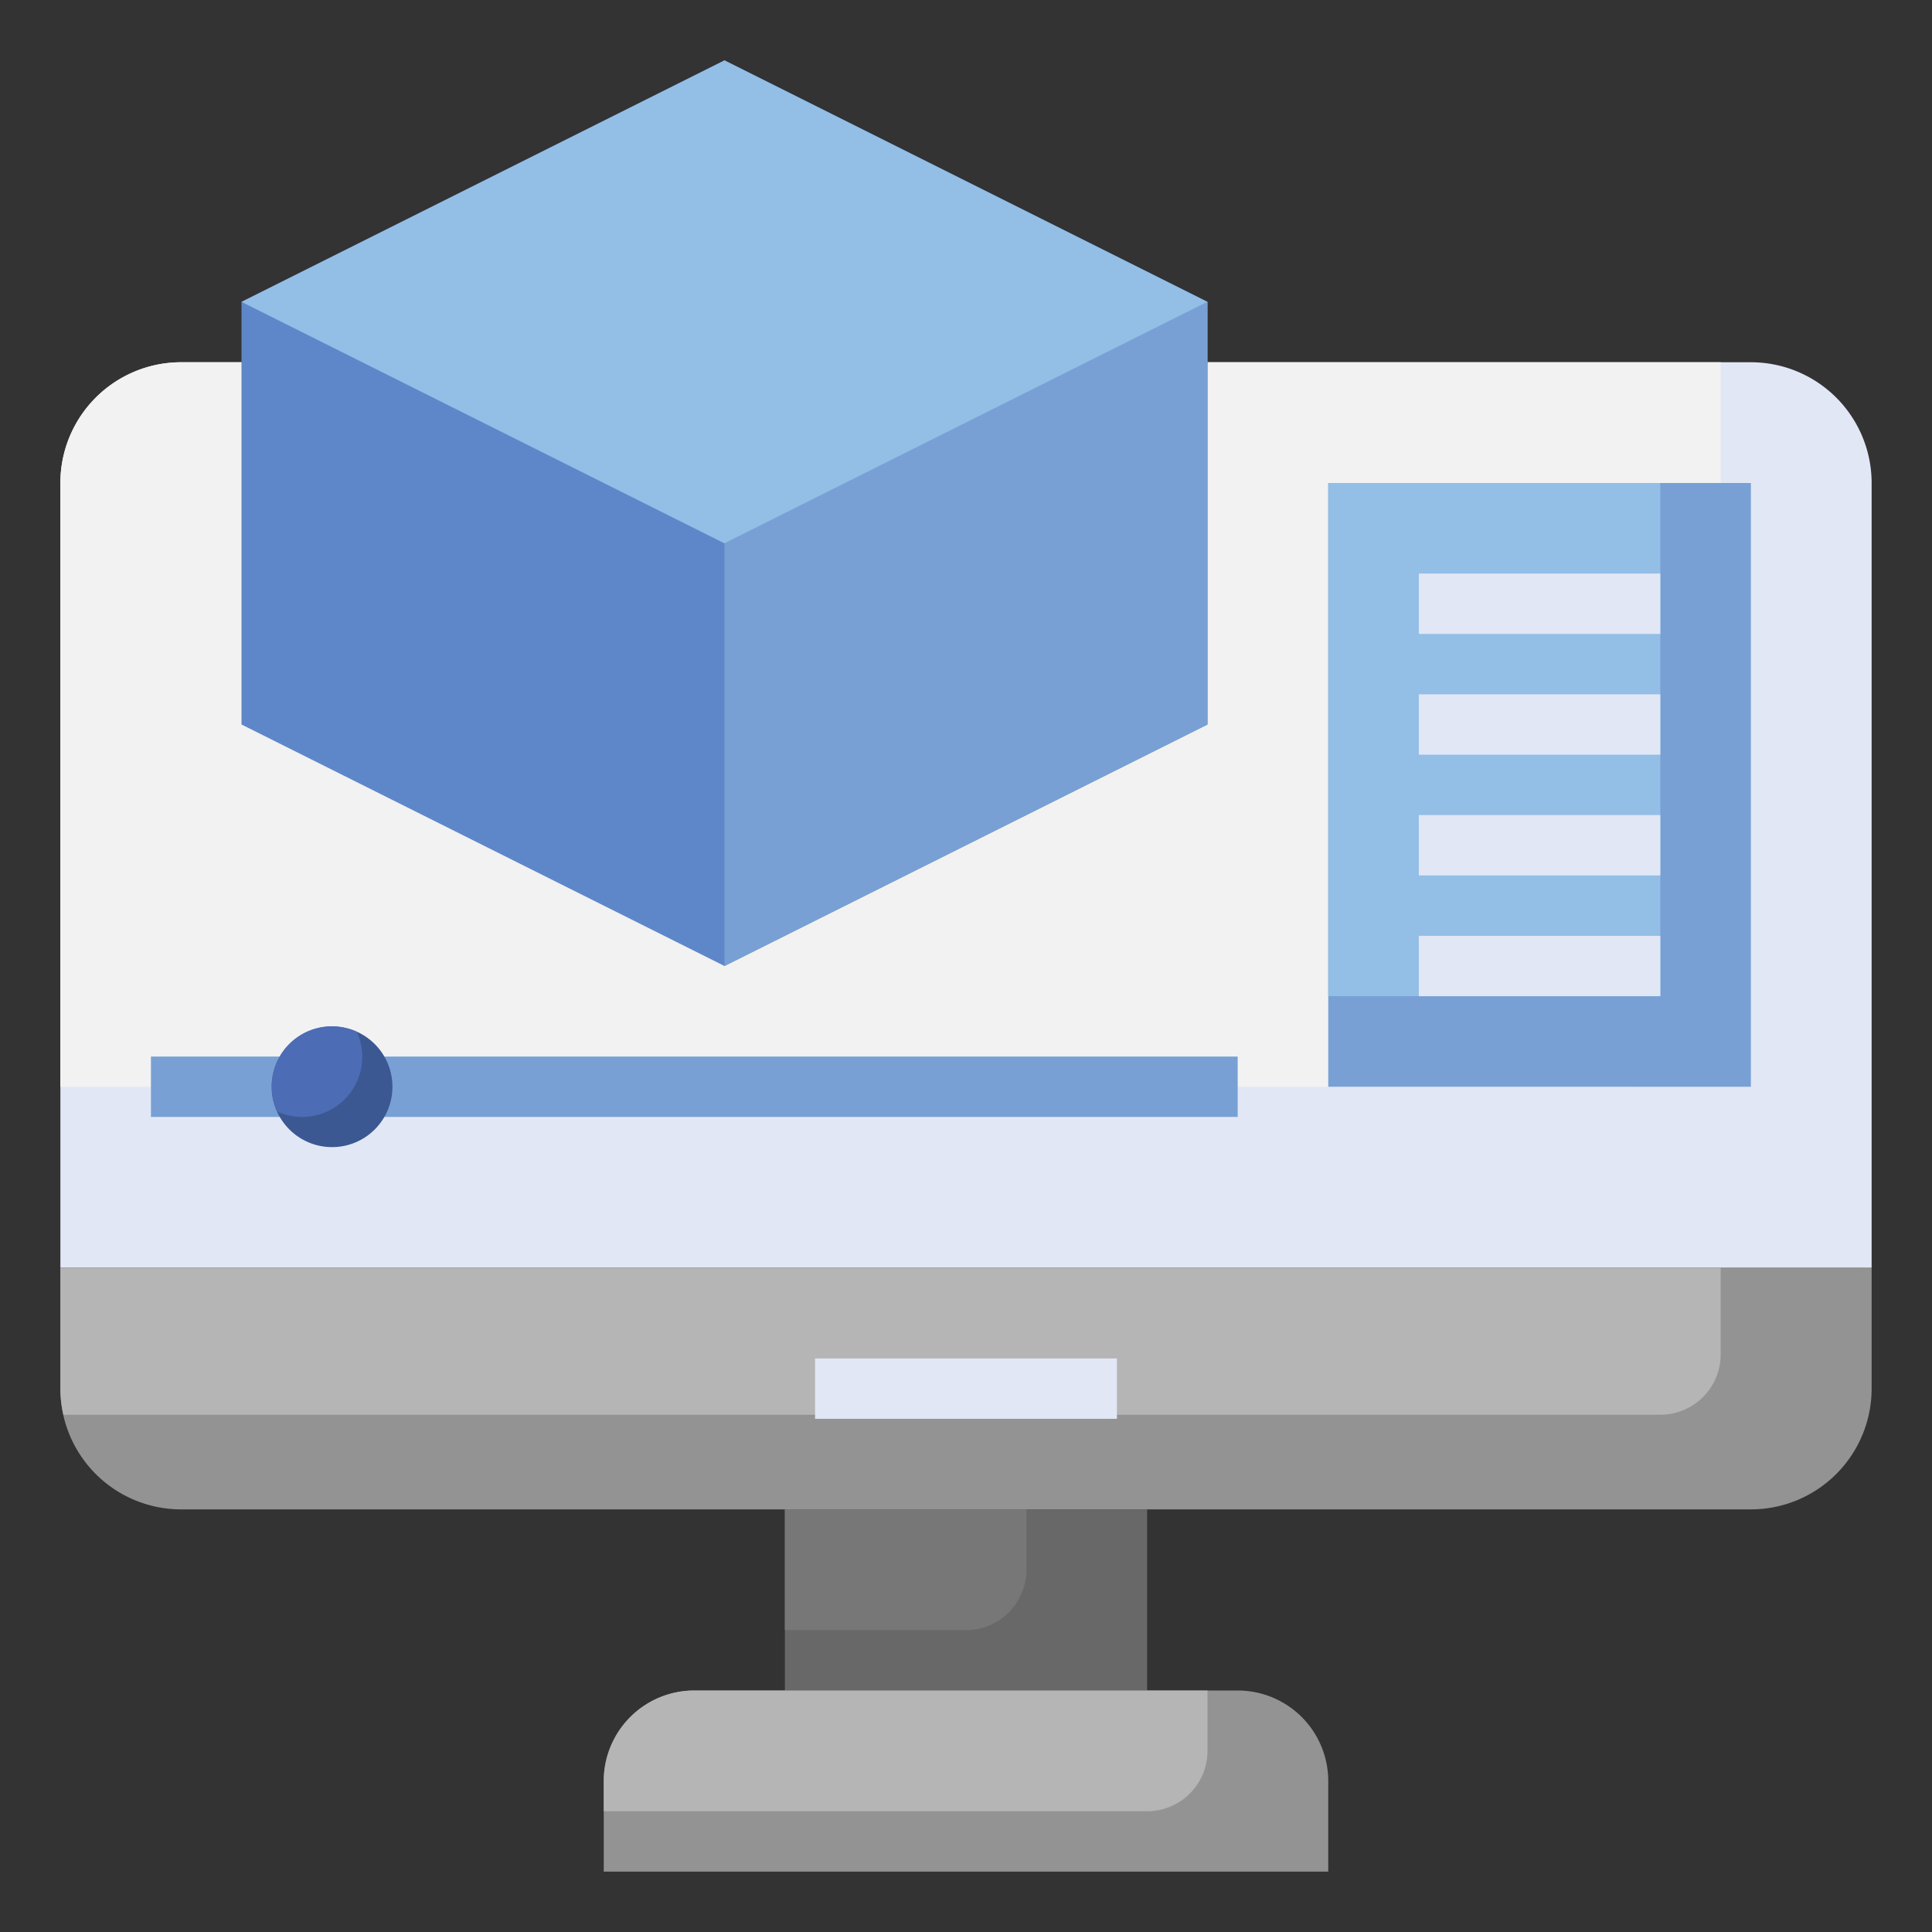 <svg id="Layer_3" height="512" viewBox="0 0 64 64" width="512" xmlns="http://www.w3.org/2000/svg" data-name="Layer 3"><rect x="0" y="0" width="64" height="64" fill="#333333" stroke="none"/><path d="m62 42v-26a4 4 0 0 0 -4-4h-52a4 4 0 0 0 -4 4v26z" fill="#e2e7f6"/><path d="m57 33v-21h-51a4 4 0 0 0 -4 4v20h52a3 3 0 0 0 3-3z" fill="#f2f2f2"/><path d="m5 35h36v2h-36z" fill="#78a0d4"/><path d="m40 24-16 8-16-8v-14l16-8 16 8z" fill="#5e87ca"/><path d="m40 10-16 8v14l16-8z" fill="#78a0d4"/><path d="m40 10-16 8-16-8 16-8z" fill="#93bee5"/><path d="m62 42v4a4 4 0 0 1 -4 4h-52a4 4 0 0 1 -4-4v-4z" fill="#939393"/><path d="m57 42h-55v4a4.044 4.044 0 0 0 .1.865h52.9a2 2 0 0 0 2-2z" fill="#b5b5b5"/><path d="m26 50h12v6h-12z" fill="#686868"/><path d="m23 56h18a3 3 0 0 1 3 3v3a0 0 0 0 1 0 0h-24a0 0 0 0 1 0 0v-3a3 3 0 0 1 3-3z" fill="#939393"/><path d="m27 45h10v2h-10z" fill="#e2e7f6"/><path d="m44 16h14v20h-14z" fill="#78a0d4"/><path d="m44 16h11v17h-11z" fill="#93bee5"/><g fill="#e2e7f6"><path d="m47 19h8v2h-8z"/><path d="m47 23h8v2h-8z"/><path d="m47 27h8v2h-8z"/><path d="m47 31h8v2h-8z"/></g><circle cx="11" cy="36" fill="#3b5892" r="2"/><path d="m9 36a1.99 1.99 0 0 0 .18.82 1.992 1.992 0 0 0 2.64-2.64 1.992 1.992 0 0 0 -2.82 1.82z" fill="#4c6cb5"/><path d="m40 58v-2h-17a3 3 0 0 0 -3 3v1h18a2 2 0 0 0 2-2z" fill="#b5b5b5"/><path d="m34 52v-2h-8v4h6a2 2 0 0 0 2-2z" fill="#777"/></svg>